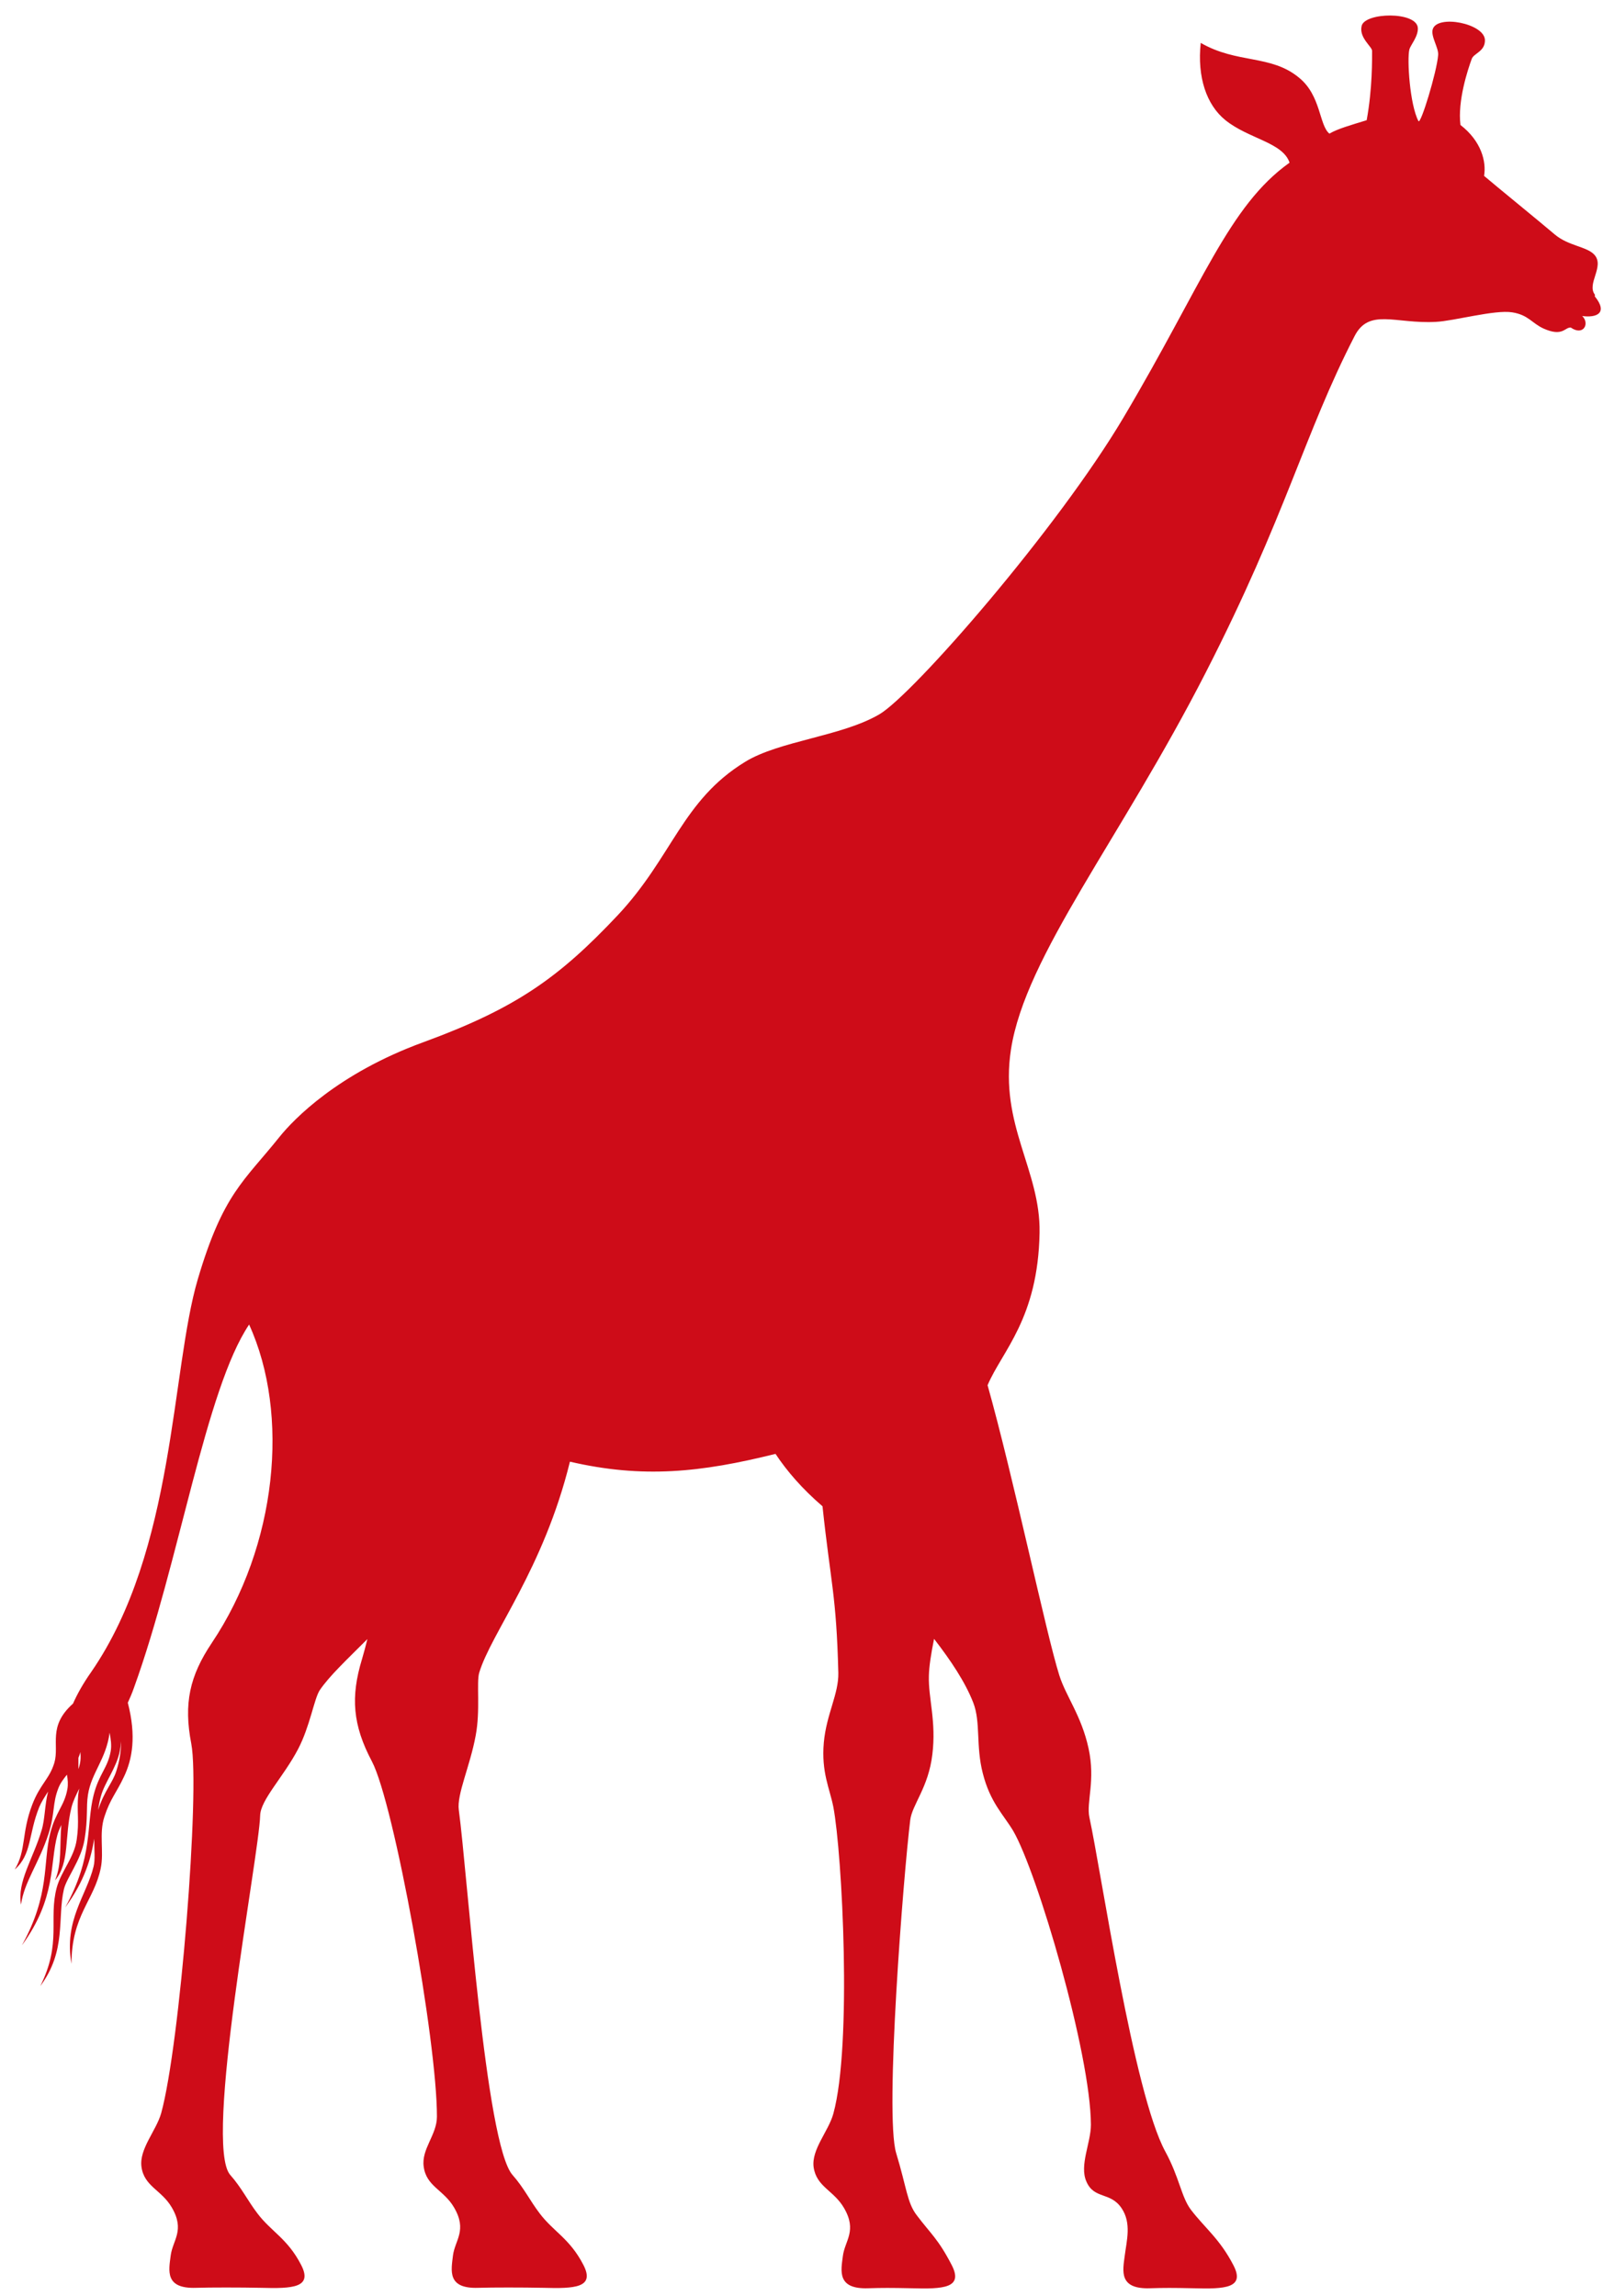 <svg width="74" height="106" viewBox="0 0 74 106" fill="none" xmlns="http://www.w3.org/2000/svg">
<path d="M73.63 13.61C73.23 13.11 74.08 12.31 73.61 11.77C73.27 11.38 72.41 11.36 71.78 10.83C71.16 10.3 69 8.54 68.51 8.12C68.62 7.47 68.39 6.52 67.42 5.77C67.28 4.66 67.76 3.21 67.94 2.72C68.03 2.46 68.56 2.38 68.55 1.85C68.53 1.08 66.35 0.66 66.14 1.35C66.04 1.68 66.42 2.21 66.39 2.54C66.33 3.32 65.58 5.779 65.48 5.59C65.08 4.83 64.95 2.74 65.06 2.29C65.11 2.08 65.49 1.67 65.45 1.27C65.36 0.52 63.02 0.57 62.86 1.19C62.72 1.74 63.35 2.16 63.34 2.35C63.34 2.7 63.36 4.08 63.09 5.55C62.34 5.78 61.74 5.95 61.37 6.17C60.89 5.78 60.99 4.41 59.96 3.58C58.66 2.51 57.11 2.95 55.43 1.98C55.26 3.57 55.7 4.84 56.56 5.54C57.63 6.41 59.22 6.57 59.53 7.51C56.72 9.51 55.51 13.13 51.88 19.25C48.84 24.39 42.15 32.07 40.59 32.98C38.84 34 35.98 34.2 34.4 35.17C31.49 36.95 31.05 39.55 28.52 42.25C25.8 45.14 23.82 46.55 19.53 48.12C15.59 49.559 13.55 51.68 12.9 52.49C11.26 54.54 10.3 55.1 9.13 59.06C7.89 63.27 8.09 71.57 4.21 77.19C3.83 77.73 3.56 78.22 3.37 78.65C2.19 79.7 2.75 80.549 2.51 81.379C2.28 82.139 1.86 82.35 1.49 83.31C0.98 84.64 1.22 85.41 0.68 86.31C1.48 85.6 1.3 84.7 1.81 83.43C1.91 83.19 2.06 82.96 2.22 82.71C2.06 83.34 2.08 83.98 1.92 84.5C1.53 85.81 0.78 86.88 0.97 87.93C1.11 86.89 1.8 86.02 2.24 84.66C2.55 83.69 2.41 83.27 2.7 82.54C2.79 82.31 2.94 82.12 3.09 81.93C3.13 82.15 3.15 82.379 3.11 82.6C2.97 83.379 2.57 83.639 2.32 84.629C1.97 86.01 2.32 87.45 1.01 89.81C2.61 87.62 2.29 86.03 2.65 84.71C2.69 84.56 2.76 84.41 2.83 84.25C2.75 85.23 2.86 86.05 2.54 86.81C3.23 86 2.97 84.77 3.3 83.44C3.37 83.16 3.51 82.87 3.66 82.57C3.64 82.67 3.62 82.769 3.61 82.859C3.54 83.669 3.67 84.06 3.54 84.94C3.42 85.76 2.83 86.379 2.62 87.139C2.23 88.6 2.86 89.69 1.86 91.69C3.08 90.05 2.64 88.55 2.95 87.22C3.08 86.68 3.74 85.88 3.9 84.94C4.07 83.93 3.97 83.439 4.06 82.859C4.22 81.829 4.9 81.22 5.06 79.99C5.11 80.28 5.16 80.559 5.11 80.85C4.97 81.629 4.57 81.889 4.32 82.879C3.97 84.26 4.32 85.7 3.01 88.06C3.91 86.83 4.2 85.799 4.35 84.889C4.35 85.4 4.4 85.86 4.32 86.17C4 87.5 2.94 88.65 3.3 90.66C3.3 88.43 4.35 87.73 4.65 86.25C4.81 85.48 4.56 84.659 4.82 83.87C5.09 83.04 5.38 82.76 5.72 82.03C6.11 81.22 6.3 80.15 5.9 78.609C6 78.389 6.1 78.16 6.19 77.9C8.27 72.15 9.49 64.14 11.5 61.15C13.39 65.29 12.79 71.359 9.77 75.859C8.76 77.37 8.47 78.64 8.83 80.5C9.24 82.66 8.31 94.4 7.44 97.56C7.21 98.37 6.42 99.21 6.53 100.03C6.65 100.94 7.46 101.1 7.93 101.91C8.55 102.97 7.97 103.42 7.88 104.13C7.79 104.82 7.6 105.67 9.05 105.62C9.72 105.6 11.08 105.6 12.05 105.62C13.5 105.66 14.45 105.62 13.9 104.56C13.27 103.34 12.52 103.03 11.88 102.18C11.43 101.59 11.16 101.01 10.63 100.41C9.38 99 11.96 85.68 12.01 83.81C12.03 83.09 13.09 82.03 13.76 80.75C14.31 79.7 14.5 78.43 14.76 78.03C15.2 77.38 15.99 76.64 16.96 75.67C16.88 75.99 16.8 76.299 16.71 76.6C16.18 78.34 16.28 79.64 17.17 81.32C18.19 83.26 20.18 94.24 20.17 97.72C20.17 98.56 19.44 99.22 19.56 100.03C19.68 100.94 20.49 101.1 20.96 101.91C21.58 102.97 21 103.42 20.91 104.13C20.83 104.82 20.63 105.67 22.08 105.62C22.75 105.6 24.11 105.6 25.08 105.62C26.53 105.66 27.48 105.62 26.93 104.56C26.3 103.34 25.55 103.03 24.91 102.18C24.46 101.59 24.19 101.01 23.66 100.41C22.41 99 21.58 86.5 21.18 83.56C21.08 82.84 21.7 81.54 21.96 80.12C22.18 78.96 21.99 77.68 22.12 77.23C22.67 75.39 25.09 72.44 26.31 67.48C29.67 68.26 32.35 67.98 35.8 67.12C36.33 67.919 37.03 68.73 37.97 69.54C38.35 73.11 38.61 73.63 38.7 77.23C38.72 78.21 38.15 79.13 38.03 80.45C37.91 81.82 38.3 82.56 38.47 83.42C38.88 85.58 39.34 94.42 38.47 97.58C38.25 98.39 37.45 99.23 37.56 100.05C37.69 100.96 38.49 101.12 38.96 101.93C39.58 102.99 39 103.44 38.91 104.15C38.82 104.84 38.63 105.69 40.08 105.64C40.75 105.62 41.11 105.62 42.08 105.64C43.53 105.68 44.48 105.64 43.94 104.58C43.31 103.36 42.96 103.12 42.32 102.27C41.87 101.68 41.86 101.01 41.37 99.4C40.83 97.61 41.71 86.54 42.02 84.02C42.11 83.31 42.86 82.52 43.04 81C43.23 79.47 42.85 78.4 42.88 77.37C42.89 76.93 42.98 76.35 43.12 75.66C43.9 76.67 44.56 77.659 44.93 78.609C45.28 79.519 45.04 80.59 45.37 81.87C45.71 83.21 46.32 83.77 46.77 84.52C47.88 86.42 50.35 94.809 50.36 98.09C50.36 98.93 49.82 99.96 50.15 100.71C50.51 101.55 51.26 101.17 51.78 101.95C52.24 102.64 52.01 103.44 51.92 104.15C51.83 104.84 51.64 105.69 53.09 105.64C53.76 105.62 54.12 105.62 55.09 105.64C56.54 105.68 57.49 105.64 56.94 104.58C56.31 103.36 55.63 102.87 54.98 102.02C54.53 101.43 54.45 100.53 53.79 99.32C52.33 96.63 50.83 86.38 50.29 83.9C50.14 83.2 50.58 82.21 50.25 80.71C49.92 79.2 49.21 78.32 48.9 77.34C48.29 75.409 46.78 68.18 45.59 63.95C46.26 62.37 47.92 60.88 47.99 56.91C48.04 54.02 46.13 51.94 46.67 48.45C47.34 44.12 51.73 38.74 55.67 31.03C59.37 23.8 60.21 20.03 62.53 15.52C63.2 14.21 64.41 14.96 66.28 14.86C67.13 14.819 69 14.29 69.81 14.42C70.56 14.54 70.71 14.92 71.26 15.17C72.14 15.56 72.23 15.11 72.51 15.12C73.1 15.53 73.4 14.93 73.04 14.589C73.7 14.68 74.25 14.46 73.62 13.68L73.63 13.61ZM3.71 80.859C3.72 80.999 3.73 81.15 3.71 81.3C3.69 81.44 3.66 81.56 3.62 81.67C3.62 81.47 3.62 81.31 3.62 81.15C3.66 81.06 3.69 80.969 3.72 80.859H3.71ZM5.37 81.76C5.2 82.31 4.82 82.66 4.53 83.56C4.56 83.34 4.6 83.13 4.66 82.92C4.83 82.29 5.37 81.629 5.53 80.85C5.56 80.689 5.58 80.54 5.59 80.389C5.59 80.829 5.53 81.26 5.37 81.76Z" fill="#CE0C18"/>
</svg>
